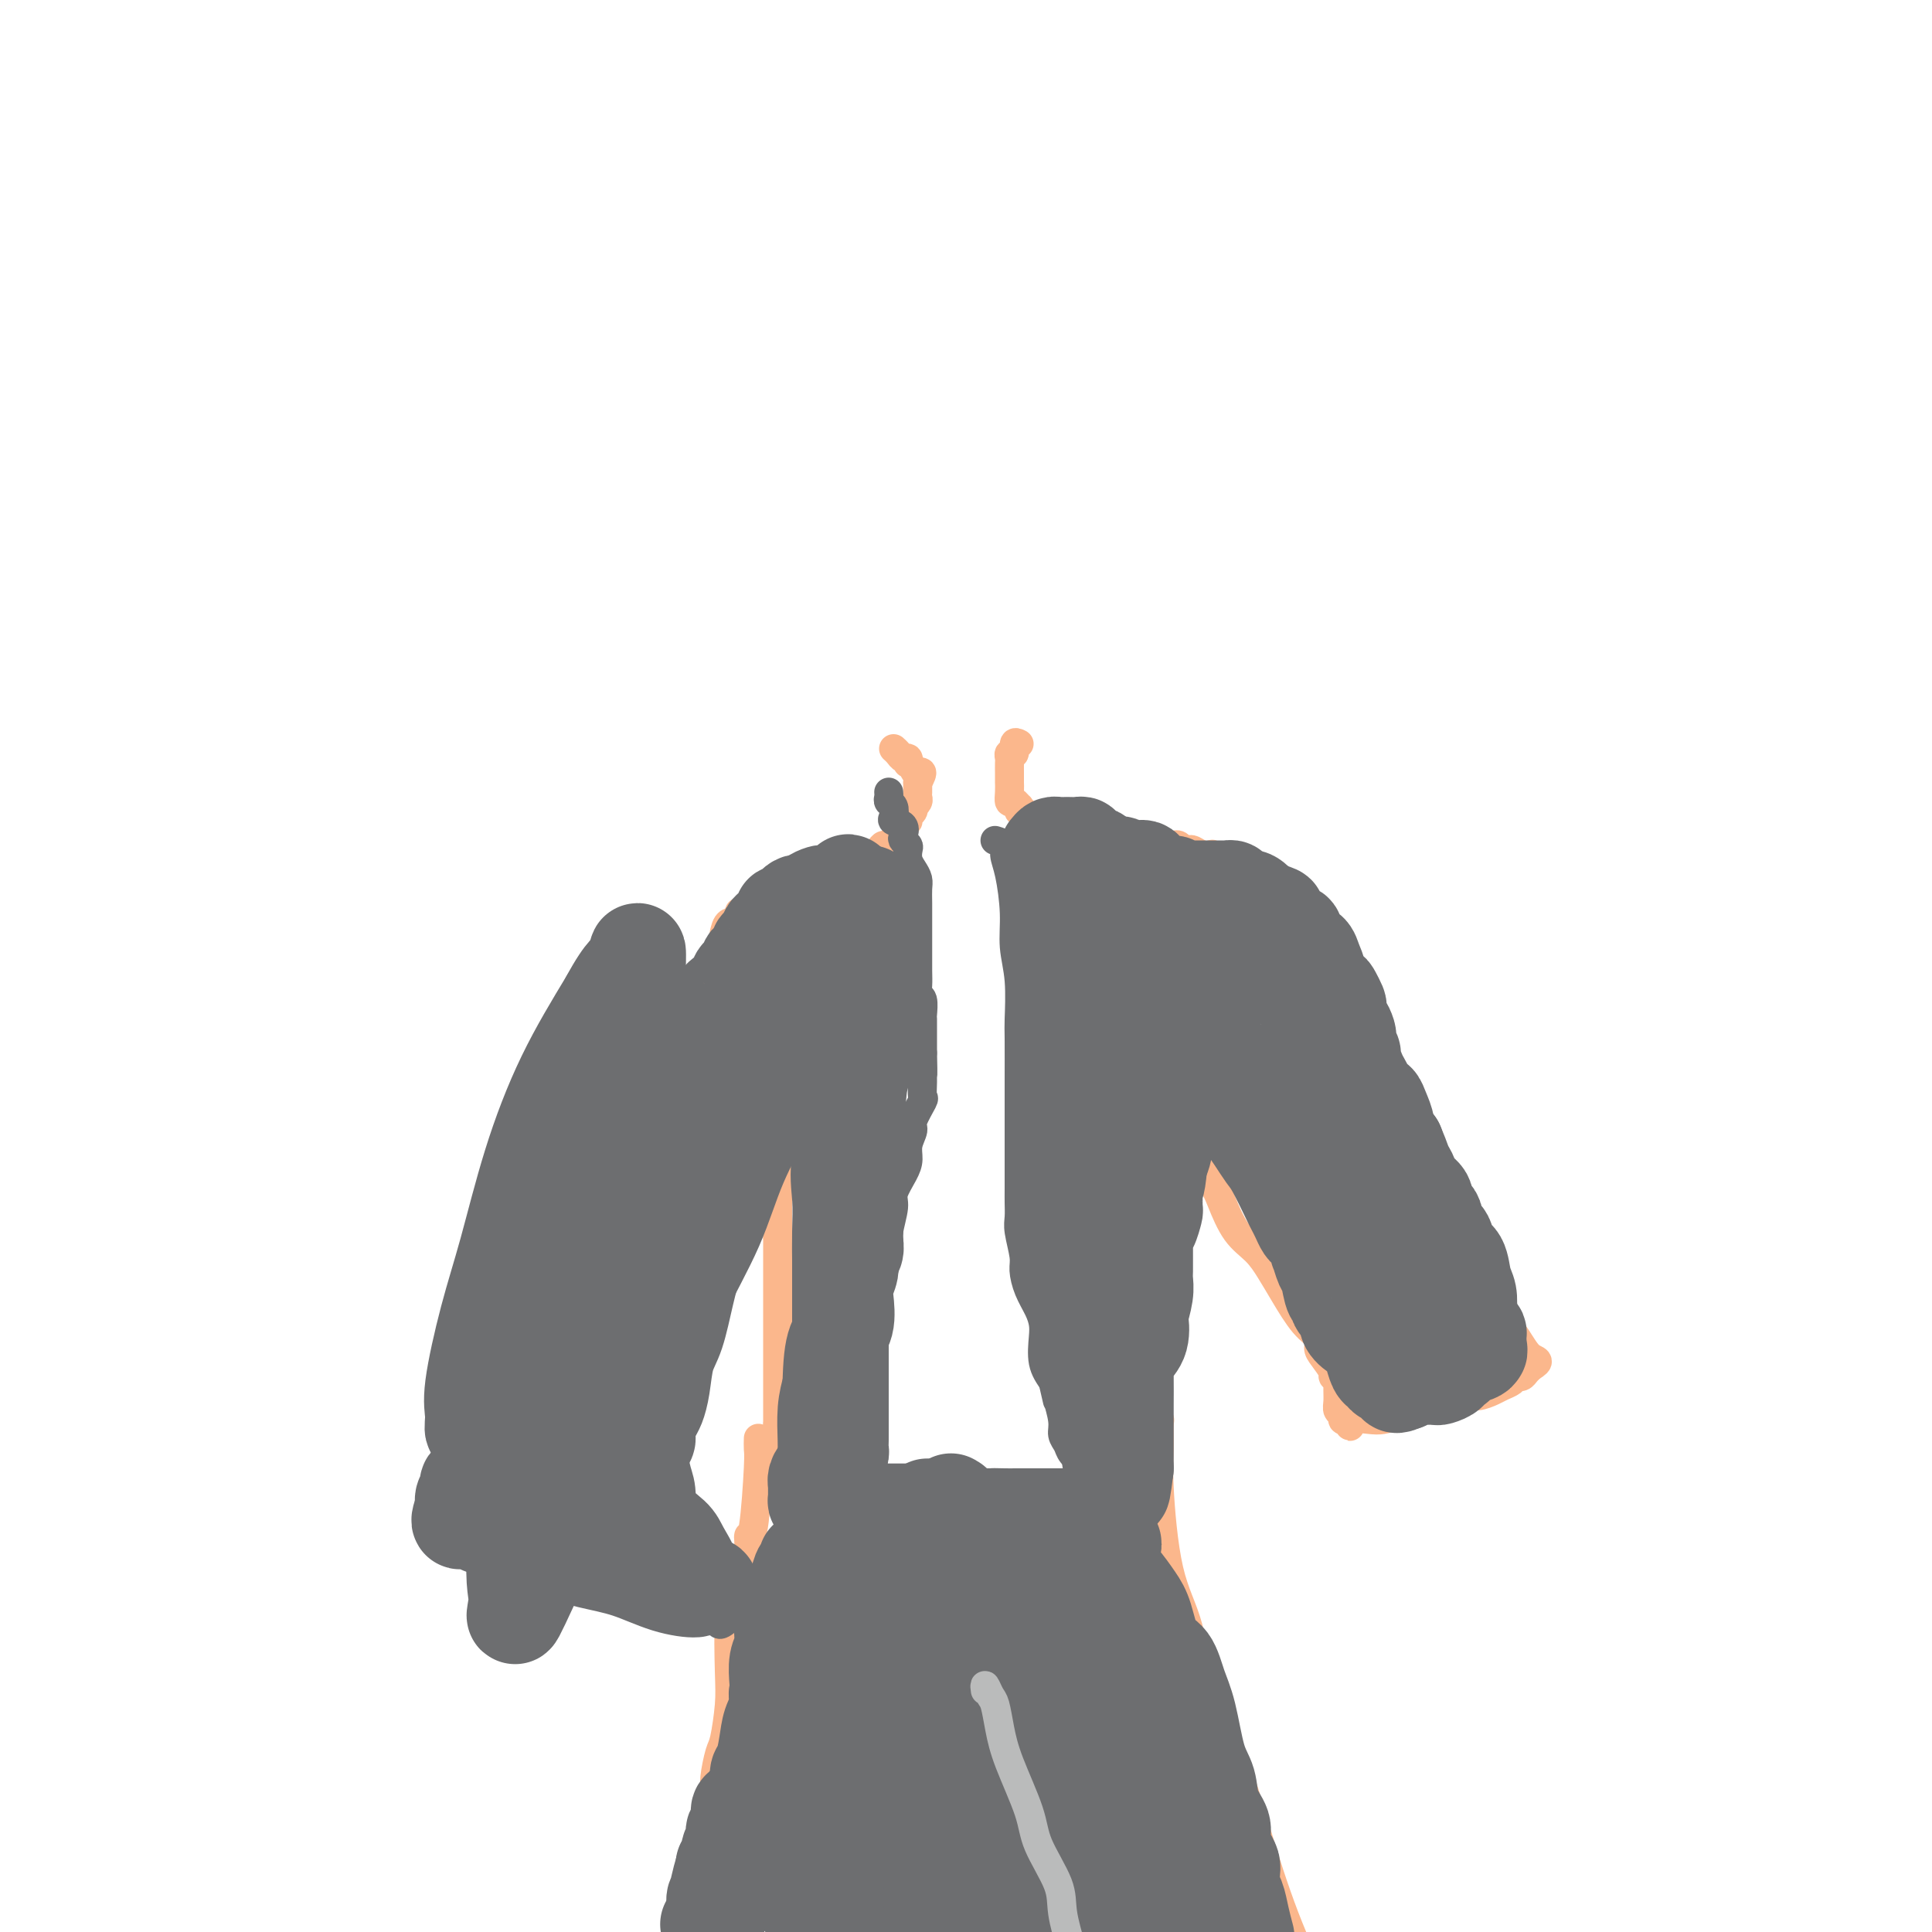 <svg viewBox='0 0 400 400' version='1.1' xmlns='http://www.w3.org/2000/svg' xmlns:xlink='http://www.w3.org/1999/xlink'><g fill='none' stroke='#FBB78C' stroke-width='6' stroke-linecap='round' stroke-linejoin='round'><path d='M153,194c-0.288,-0.005 -0.576,-0.011 -1,0c-0.424,0.011 -0.984,0.038 -1,0c-0.016,-0.038 0.512,-0.140 0,1c-0.512,1.140 -2.064,3.521 -3,5c-0.936,1.479 -1.256,2.056 -2,3c-0.744,0.944 -1.910,2.254 -3,4c-1.090,1.746 -2.102,3.926 -3,5c-0.898,1.074 -1.682,1.042 -3,3c-1.318,1.958 -3.169,5.906 -4,8c-0.831,2.094 -0.640,2.335 -1,3c-0.360,0.665 -1.270,1.756 -2,3c-0.730,1.244 -1.280,2.641 -2,4c-0.720,1.359 -1.610,2.680 -2,4c-0.390,1.320 -0.278,2.639 -1,4c-0.722,1.361 -2.276,2.766 -3,4c-0.724,1.234 -0.618,2.299 -1,4c-0.382,1.701 -1.250,4.039 -2,6c-0.750,1.961 -1.380,3.545 -2,5c-0.620,1.455 -1.228,2.782 -2,4c-0.772,1.218 -1.708,2.328 -2,3c-0.292,0.672 0.059,0.906 0,1c-0.059,0.094 -0.530,0.047 -1,0'/><path d='M112,268c-4.167,8.833 -2.083,4.417 0,0'/><path d='M151,196c-0.422,-0.344 -0.843,-0.689 -1,-1c-0.157,-0.311 -0.048,-0.589 0,-1c0.048,-0.411 0.036,-0.955 0,-1c-0.036,-0.045 -0.098,0.408 0,0c0.098,-0.408 0.354,-1.676 1,-2c0.646,-0.324 1.683,0.298 2,0c0.317,-0.298 -0.086,-1.515 0,-2c0.086,-0.485 0.662,-0.238 1,0c0.338,0.238 0.440,0.466 1,0c0.560,-0.466 1.579,-1.628 2,-2c0.421,-0.372 0.246,0.044 1,0c0.754,-0.044 2.439,-0.548 3,-1c0.561,-0.452 -0.003,-0.853 0,-1c0.003,-0.147 0.572,-0.042 1,0c0.428,0.042 0.714,0.021 1,0'/><path d='M163,185c2.398,-1.465 1.892,-1.128 2,-1c0.108,0.128 0.831,0.045 1,0c0.169,-0.045 -0.214,-0.053 0,0c0.214,0.053 1.026,0.168 2,0c0.974,-0.168 2.109,-0.619 3,-1c0.891,-0.381 1.538,-0.694 2,-1c0.462,-0.306 0.740,-0.607 1,-1c0.260,-0.393 0.504,-0.879 1,-1c0.496,-0.121 1.246,0.123 2,0c0.754,-0.123 1.512,-0.612 2,-1c0.488,-0.388 0.706,-0.674 1,-1c0.294,-0.326 0.663,-0.690 1,-1c0.337,-0.310 0.640,-0.566 1,-1c0.360,-0.434 0.775,-1.048 1,-1c0.225,0.048 0.260,0.756 1,0c0.740,-0.756 2.184,-2.977 3,-4c0.816,-1.023 1.002,-0.848 1,-1c-0.002,-0.152 -0.193,-0.632 0,-1c0.193,-0.368 0.770,-0.623 1,-1c0.230,-0.377 0.114,-0.874 0,-1c-0.114,-0.126 -0.227,0.121 0,0c0.227,-0.121 0.793,-0.611 1,-1c0.207,-0.389 0.056,-0.679 0,-1c-0.056,-0.321 -0.015,-0.674 0,-1c0.015,-0.326 0.004,-0.626 0,-1c-0.004,-0.374 -0.001,-0.821 0,-1c0.001,-0.179 0.001,-0.089 0,0'/><path d='M190,162c1.592,-2.885 0.571,-2.098 0,-2c-0.571,0.098 -0.692,-0.495 -1,-1c-0.308,-0.505 -0.803,-0.923 -1,-1c-0.197,-0.077 -0.095,0.186 0,0c0.095,-0.186 0.183,-0.821 0,-1c-0.183,-0.179 -0.637,0.096 -1,0c-0.363,-0.096 -0.636,-0.564 -1,-1c-0.364,-0.436 -0.818,-0.839 -1,-1c-0.182,-0.161 -0.091,-0.081 0,0'/><path d='M211,154c-0.453,-0.234 -0.906,-0.467 -1,0c-0.094,0.467 0.171,1.635 0,2c-0.171,0.365 -0.778,-0.071 -1,0c-0.222,0.071 -0.060,0.650 0,1c0.060,0.350 0.016,0.470 0,1c-0.016,0.530 -0.004,1.468 0,2c0.004,0.532 0.000,0.658 0,1c-0.000,0.342 0.003,0.900 0,1c-0.003,0.100 -0.011,-0.256 0,0c0.011,0.256 0.042,1.125 0,2c-0.042,0.875 -0.156,1.755 0,2c0.156,0.245 0.582,-0.145 1,0c0.418,0.145 0.828,0.827 1,1c0.172,0.173 0.105,-0.161 0,0c-0.105,0.161 -0.249,0.817 0,1c0.249,0.183 0.892,-0.105 1,0c0.108,0.105 -0.317,0.605 0,1c0.317,0.395 1.376,0.684 2,1c0.624,0.316 0.812,0.658 1,1'/><path d='M215,171c0.880,1.083 0.081,0.290 0,0c-0.081,-0.290 0.557,-0.078 1,0c0.443,0.078 0.691,0.020 1,0c0.309,-0.020 0.678,-0.003 1,0c0.322,0.003 0.599,-0.010 1,0c0.401,0.010 0.928,0.042 1,0c0.072,-0.042 -0.312,-0.157 0,0c0.312,0.157 1.319,0.585 2,1c0.681,0.415 1.037,0.815 2,1c0.963,0.185 2.534,0.155 4,0c1.466,-0.155 2.825,-0.434 4,0c1.175,0.434 2.164,1.580 3,2c0.836,0.420 1.519,0.112 2,0c0.481,-0.112 0.759,-0.030 1,0c0.241,0.030 0.446,0.007 1,0c0.554,-0.007 1.458,0.002 2,0c0.542,-0.002 0.723,-0.014 1,0c0.277,0.014 0.651,0.055 1,0c0.349,-0.055 0.673,-0.207 1,0c0.327,0.207 0.656,0.774 1,1c0.344,0.226 0.704,0.112 1,0c0.296,-0.112 0.530,-0.222 1,0c0.470,0.222 1.176,0.777 2,1c0.824,0.223 1.765,0.115 2,0c0.235,-0.115 -0.236,-0.237 0,0c0.236,0.237 1.179,0.833 2,1c0.821,0.167 1.520,-0.095 2,0c0.480,0.095 0.740,0.548 1,1'/><path d='M256,179c6.520,1.175 2.321,0.111 1,0c-1.321,-0.111 0.238,0.729 1,1c0.762,0.271 0.729,-0.026 1,0c0.271,0.026 0.847,0.377 1,1c0.153,0.623 -0.116,1.518 0,2c0.116,0.482 0.619,0.552 1,1c0.381,0.448 0.642,1.274 1,2c0.358,0.726 0.814,1.353 1,2c0.186,0.647 0.102,1.314 0,2c-0.102,0.686 -0.220,1.390 0,2c0.220,0.610 0.780,1.126 1,2c0.220,0.874 0.100,2.107 0,3c-0.100,0.893 -0.181,1.447 0,3c0.181,1.553 0.622,4.105 1,6c0.378,1.895 0.693,3.133 1,4c0.307,0.867 0.607,1.363 1,2c0.393,0.637 0.879,1.416 1,2c0.121,0.584 -0.121,0.973 0,2c0.121,1.027 0.607,2.694 1,3c0.393,0.306 0.694,-0.747 1,0c0.306,0.747 0.616,3.296 1,5c0.384,1.704 0.843,2.564 2,4c1.157,1.436 3.011,3.448 4,5c0.989,1.552 1.113,2.645 2,4c0.887,1.355 2.537,2.971 3,4c0.463,1.029 -0.260,1.469 0,2c0.260,0.531 1.503,1.152 2,2c0.497,0.848 0.249,1.924 0,3'/><path d='M284,248c2.007,4.133 0.524,2.467 1,2c0.476,-0.467 2.911,0.267 4,1c1.089,0.733 0.832,1.467 1,2c0.168,0.533 0.762,0.867 1,1c0.238,0.133 0.119,0.067 0,0'/><path d='M164,219c0.016,0.319 0.032,0.639 0,1c-0.032,0.361 -0.113,0.764 0,1c0.113,0.236 0.419,0.305 0,1c-0.419,0.695 -1.562,2.018 -2,3c-0.438,0.982 -0.170,1.625 0,2c0.170,0.375 0.242,0.482 0,1c-0.242,0.518 -0.797,1.448 -1,2c-0.203,0.552 -0.055,0.725 0,1c0.055,0.275 0.016,0.650 0,1c-0.016,0.350 -0.008,0.675 0,1'/><path d='M161,233c-0.464,2.288 -0.124,1.007 0,1c0.124,-0.007 0.033,1.259 0,2c-0.033,0.741 -0.009,0.956 0,1c0.009,0.044 0.002,-0.083 0,0c-0.002,0.083 -0.001,0.375 0,1c0.001,0.625 0.000,1.582 0,2c-0.000,0.418 -0.000,0.297 0,1c0.000,0.703 0.000,2.230 0,3c-0.000,0.770 -0.000,0.784 0,1c0.000,0.216 0.000,0.634 0,1c-0.000,0.366 -0.000,0.678 0,1c0.000,0.322 0.000,0.653 0,1c-0.000,0.347 -0.000,0.710 0,1c0.000,0.290 0.000,0.508 0,1c-0.000,0.492 -0.000,1.259 0,2c0.000,0.741 0.000,1.456 0,2c-0.000,0.544 -0.000,0.916 0,1c0.000,0.084 0.000,-0.119 0,0c-0.000,0.119 -0.000,0.559 0,1'/><path d='M161,256c0.000,3.956 0.000,2.348 0,2c0.000,-0.348 0.000,0.566 0,1c0.000,0.434 0.000,0.387 0,1c0.000,0.613 0.000,1.884 0,3c0.000,1.116 0.000,2.077 0,3c0.000,0.923 0.000,1.806 0,2c0.000,0.194 -0.000,-0.303 0,0c0.000,0.303 0.000,1.407 0,2c0.000,0.593 0.000,0.675 0,1c0.000,0.325 0.000,0.893 0,1c0.000,0.107 0.000,-0.246 0,0c0.000,0.246 0.000,1.092 0,2c0.000,0.908 0.000,1.879 0,2c0.000,0.121 -0.000,-0.608 0,0c0.000,0.608 -0.000,2.554 0,4c0.000,1.446 -0.000,2.393 0,3c0.000,0.607 -0.000,0.874 0,2c0.000,1.126 -0.000,3.110 0,4c0.000,0.890 -0.000,0.686 0,1c0.000,0.314 -0.000,1.146 0,2c0.000,0.854 -0.000,1.730 0,2c0.000,0.270 -0.000,-0.066 0,0c0.000,0.066 0.000,0.533 0,1'/><path d='M161,295c-0.000,6.136 -0.001,1.977 0,1c0.001,-0.977 0.004,1.230 0,2c-0.004,0.770 -0.015,0.105 0,0c0.015,-0.105 0.057,0.350 0,1c-0.057,0.650 -0.211,1.494 0,2c0.211,0.506 0.788,0.675 1,1c0.212,0.325 0.061,0.807 0,1c-0.061,0.193 -0.030,0.096 0,0'/><path d='M244,207c0.001,0.364 0.001,0.729 0,1c-0.001,0.271 -0.004,0.449 0,1c0.004,0.551 0.015,1.477 0,2c-0.015,0.523 -0.057,0.644 0,1c0.057,0.356 0.211,0.946 0,3c-0.211,2.054 -0.789,5.570 -1,8c-0.211,2.430 -0.057,3.773 0,6c0.057,2.227 0.015,5.338 0,7c-0.015,1.662 -0.003,1.876 0,3c0.003,1.124 -0.003,3.159 0,5c0.003,1.841 0.015,3.489 0,5c-0.015,1.511 -0.056,2.886 0,4c0.056,1.114 0.208,1.968 0,3c-0.208,1.032 -0.777,2.243 -1,4c-0.223,1.757 -0.100,4.060 0,6c0.100,1.940 0.177,3.518 0,6c-0.177,2.482 -0.608,5.869 -1,8c-0.392,2.131 -0.746,3.004 -1,4c-0.254,0.996 -0.408,2.113 -1,3c-0.592,0.887 -1.623,1.544 -2,2c-0.377,0.456 -0.101,0.710 0,1c0.101,0.290 0.027,0.617 0,1c-0.027,0.383 -0.008,0.824 0,1c0.008,0.176 0.004,0.088 0,0'/><path d='M121,255c-0.022,0.220 -0.043,0.439 0,1c0.043,0.561 0.151,1.463 0,2c-0.151,0.537 -0.563,0.707 -1,1c-0.437,0.293 -0.901,0.707 -1,1c-0.099,0.293 0.166,0.463 0,1c-0.166,0.537 -0.763,1.439 -1,2c-0.237,0.561 -0.115,0.780 0,1c0.115,0.220 0.223,0.439 0,1c-0.223,0.561 -0.776,1.463 -1,2c-0.224,0.537 -0.120,0.710 0,1c0.120,0.290 0.257,0.697 0,1c-0.257,0.303 -0.908,0.504 -1,1c-0.092,0.496 0.375,1.289 0,2c-0.375,0.711 -1.592,1.340 -2,2c-0.408,0.660 -0.007,1.350 0,2c0.007,0.650 -0.380,1.258 -1,2c-0.620,0.742 -1.471,1.617 -2,2c-0.529,0.383 -0.734,0.274 -1,1c-0.266,0.726 -0.593,2.288 -1,3c-0.407,0.712 -0.894,0.573 -1,1c-0.106,0.427 0.168,1.418 0,2c-0.168,0.582 -0.777,0.754 -1,1c-0.223,0.246 -0.060,0.566 0,1c0.060,0.434 0.017,0.981 0,1c-0.017,0.019 -0.009,-0.491 0,-1'/><path d='M107,289c-2.333,5.667 -1.167,2.833 0,0'/><path d='M161,239c-0.338,0.320 -0.675,0.640 -1,1c-0.325,0.360 -0.637,0.760 -1,1c-0.363,0.240 -0.777,0.320 -1,1c-0.223,0.680 -0.254,1.961 -1,3c-0.746,1.039 -2.206,1.835 -3,3c-0.794,1.165 -0.921,2.700 -2,4c-1.079,1.300 -3.108,2.364 -4,4c-0.892,1.636 -0.645,3.844 -1,5c-0.355,1.156 -1.311,1.258 -2,3c-0.689,1.742 -1.109,5.122 -2,7c-0.891,1.878 -2.252,2.252 -3,3c-0.748,0.748 -0.883,1.870 -1,3c-0.117,1.130 -0.216,2.268 -1,4c-0.784,1.732 -2.252,4.056 -3,6c-0.748,1.944 -0.775,3.507 -1,5c-0.225,1.493 -0.648,2.916 -1,4c-0.352,1.084 -0.633,1.829 -1,3c-0.367,1.171 -0.819,2.770 -1,4c-0.181,1.230 -0.090,2.093 0,3c0.090,0.907 0.178,1.860 0,3c-0.178,1.140 -0.622,2.469 -1,3c-0.378,0.531 -0.689,0.266 -1,0'/><path d='M129,312c-1.833,6.333 -0.917,3.167 0,0'/><path d='M240,219c-0.001,0.332 -0.002,0.664 0,1c0.002,0.336 0.007,0.674 0,1c-0.007,0.326 -0.027,0.638 0,1c0.027,0.362 0.100,0.774 0,2c-0.100,1.226 -0.374,3.268 0,4c0.374,0.732 1.396,0.156 2,1c0.604,0.844 0.790,3.110 1,4c0.210,0.890 0.444,0.405 1,1c0.556,0.595 1.433,2.271 2,3c0.567,0.729 0.825,0.512 1,1c0.175,0.488 0.266,1.680 1,3c0.734,1.320 2.111,2.768 3,4c0.889,1.232 1.290,2.249 2,4c0.710,1.751 1.729,4.237 3,6c1.271,1.763 2.793,2.804 4,4c1.207,1.196 2.099,2.547 3,4c0.901,1.453 1.812,3.007 3,5c1.188,1.993 2.652,4.425 4,6c1.348,1.575 2.581,2.291 3,3c0.419,0.709 0.025,1.409 0,2c-0.025,0.591 0.319,1.074 1,2c0.681,0.926 1.699,2.296 2,3c0.301,0.704 -0.117,0.742 0,1c0.117,0.258 0.767,0.737 1,1c0.233,0.263 0.048,0.309 0,1c-0.048,0.691 0.043,2.028 0,3c-0.043,0.972 -0.218,1.580 0,2c0.218,0.420 0.828,0.651 1,1c0.172,0.349 -0.094,0.814 0,1c0.094,0.186 0.547,0.093 1,0'/><path d='M279,294c0.906,2.617 0.172,0.659 1,0c0.828,-0.659 3.218,-0.018 5,0c1.782,0.018 2.958,-0.587 4,-1c1.042,-0.413 1.952,-0.633 3,-1c1.048,-0.367 2.235,-0.882 3,-1c0.765,-0.118 1.107,0.161 2,0c0.893,-0.161 2.335,-0.760 3,-1c0.665,-0.240 0.552,-0.120 1,0c0.448,0.120 1.457,0.239 2,0c0.543,-0.239 0.622,-0.837 1,-1c0.378,-0.163 1.057,0.110 2,0c0.943,-0.110 2.151,-0.603 3,-1c0.849,-0.397 1.341,-0.698 2,-1c0.659,-0.302 1.486,-0.606 2,-1c0.514,-0.394 0.715,-0.879 1,-1c0.285,-0.121 0.654,0.121 1,0c0.346,-0.121 0.670,-0.606 1,-1c0.330,-0.394 0.665,-0.697 1,-1'/><path d='M317,283c2.296,-1.366 1.035,-1.281 0,-2c-1.035,-0.719 -1.846,-2.241 -3,-4c-1.154,-1.759 -2.652,-3.753 -4,-6c-1.348,-2.247 -2.547,-4.746 -4,-8c-1.453,-3.254 -3.160,-7.264 -7,-13c-3.840,-5.736 -9.813,-13.197 -13,-18c-3.187,-4.803 -3.589,-6.947 -4,-8c-0.411,-1.053 -0.832,-1.015 -1,-1c-0.168,0.015 -0.084,0.008 0,0'/><path d='M108,290c-0.046,-0.322 -0.093,-0.644 0,0c0.093,0.644 0.324,2.252 0,3c-0.324,0.748 -1.205,0.634 -2,1c-0.795,0.366 -1.505,1.211 -2,2c-0.495,0.789 -0.773,1.521 -1,2c-0.227,0.479 -0.401,0.705 -1,1c-0.599,0.295 -1.622,0.660 -2,1c-0.378,0.340 -0.112,0.654 0,1c0.112,0.346 0.070,0.723 0,1c-0.070,0.277 -0.167,0.452 -1,1c-0.833,0.548 -2.403,1.467 -3,2c-0.597,0.533 -0.222,0.679 0,1c0.222,0.321 0.291,0.817 0,1c-0.291,0.183 -0.940,0.052 -1,0c-0.060,-0.052 0.470,-0.026 1,0'/><path d='M96,307c-1.316,2.741 1.396,1.093 4,1c2.604,-0.093 5.102,1.370 7,3c1.898,1.630 3.196,3.428 6,5c2.804,1.572 7.114,2.920 9,4c1.886,1.080 1.349,1.893 2,3c0.651,1.107 2.489,2.508 4,3c1.511,0.492 2.695,0.073 3,0c0.305,-0.073 -0.268,0.198 0,0c0.268,-0.198 1.377,-0.866 2,-1c0.623,-0.134 0.759,0.266 1,0c0.241,-0.266 0.587,-1.198 1,-2c0.413,-0.802 0.894,-1.473 1,-2c0.106,-0.527 -0.164,-0.911 0,-1c0.164,-0.089 0.761,0.117 1,0c0.239,-0.117 0.119,-0.559 0,-1'/><path d='M137,319c0.299,-1.101 -0.454,-0.854 -1,-1c-0.546,-0.146 -0.886,-0.686 -1,-1c-0.114,-0.314 -0.002,-0.403 0,-1c0.002,-0.597 -0.104,-1.700 0,-2c0.104,-0.300 0.420,0.205 0,-1c-0.420,-1.205 -1.577,-4.120 -2,-6c-0.423,-1.880 -0.113,-2.723 0,-4c0.113,-1.277 0.031,-2.987 0,-5c-0.031,-2.013 -0.009,-4.331 0,-6c0.009,-1.669 0.005,-2.691 0,-4c-0.005,-1.309 -0.012,-2.904 0,-4c0.012,-1.096 0.042,-1.691 0,-2c-0.042,-0.309 -0.155,-0.331 0,-1c0.155,-0.669 0.578,-1.983 1,-3c0.422,-1.017 0.844,-1.735 1,-2c0.156,-0.265 0.044,-0.076 0,0c-0.044,0.076 -0.022,0.038 0,0'/><path d='M157,298c0.006,-0.199 0.012,-0.398 0,0c-0.012,0.398 -0.041,1.394 0,2c0.041,0.606 0.152,0.822 0,4c-0.152,3.178 -0.565,9.320 -1,12c-0.435,2.680 -0.890,1.900 -1,2c-0.110,0.100 0.124,1.080 0,2c-0.124,0.920 -0.608,1.782 -1,3c-0.392,1.218 -0.693,2.794 -1,4c-0.307,1.206 -0.621,2.043 -1,3c-0.379,0.957 -0.822,2.035 -1,5c-0.178,2.965 -0.090,7.817 0,11c0.090,3.183 0.182,4.699 0,7c-0.182,2.301 -0.639,5.389 -1,7c-0.361,1.611 -0.625,1.744 -1,3c-0.375,1.256 -0.860,3.633 -1,5c-0.140,1.367 0.064,1.723 0,3c-0.064,1.277 -0.398,3.474 -1,5c-0.602,1.526 -1.474,2.381 -2,4c-0.526,1.619 -0.708,4.001 -1,6c-0.292,1.999 -0.694,3.615 -1,5c-0.306,1.385 -0.516,2.539 -1,4c-0.484,1.461 -1.242,3.231 -2,5'/><path d='M237,292c0.876,0.310 1.752,0.620 2,1c0.248,0.380 -0.131,0.832 0,1c0.131,0.168 0.771,0.054 1,0c0.229,-0.054 0.047,-0.048 0,1c-0.047,1.048 0.043,3.139 0,5c-0.043,1.861 -0.217,3.492 0,8c0.217,4.508 0.825,11.894 2,17c1.175,5.106 2.917,7.934 4,12c1.083,4.066 1.509,9.371 3,14c1.491,4.629 4.049,8.581 6,13c1.951,4.419 3.294,9.305 5,15c1.706,5.695 3.773,12.199 6,18c2.227,5.801 4.613,10.901 7,16'/><path d='M198,329c0.025,-0.087 0.051,-0.175 0,0c-0.051,0.175 -0.177,0.612 0,1c0.177,0.388 0.657,0.727 1,2c0.343,1.273 0.550,3.481 1,6c0.450,2.519 1.145,5.349 2,8c0.855,2.651 1.870,5.122 3,9c1.130,3.878 2.375,9.163 4,14c1.625,4.837 3.630,9.225 5,13c1.370,3.775 2.106,6.936 3,10c0.894,3.064 1.947,6.032 3,9'/></g>
<g fill='none' stroke='#6D6E70' stroke-width='6' stroke-linecap='round' stroke-linejoin='round'><path d='M163,305c0.810,0.030 1.620,0.061 2,0c0.380,-0.061 0.329,-0.212 1,0c0.671,0.212 2.062,0.789 3,1c0.938,0.211 1.421,0.057 2,0c0.579,-0.057 1.255,-0.015 2,0c0.745,0.015 1.561,0.004 2,0c0.439,-0.004 0.502,-0.001 1,0c0.498,0.001 1.432,0.000 2,0c0.568,-0.000 0.772,-0.000 1,0c0.228,0.000 0.481,0.000 1,0c0.519,-0.000 1.305,-0.000 2,0c0.695,0.000 1.299,0.000 2,0c0.701,-0.000 1.500,-0.001 2,0c0.500,0.001 0.702,0.004 1,0c0.298,-0.004 0.691,-0.015 1,0c0.309,0.015 0.534,0.057 1,0c0.466,-0.057 1.172,-0.211 2,0c0.828,0.211 1.778,0.789 2,1c0.222,0.211 -0.284,0.057 0,0c0.284,-0.057 1.358,-0.015 2,0c0.642,0.015 0.854,0.004 1,0c0.146,-0.004 0.227,-0.001 1,0c0.773,0.001 2.237,0.000 3,0c0.763,-0.000 0.823,-0.000 1,0c0.177,0.000 0.471,0.000 1,0c0.529,-0.000 1.294,-0.000 2,0c0.706,0.000 1.353,0.000 2,0'/><path d='M206,307c6.561,0.309 1.463,0.083 0,0c-1.463,-0.083 0.707,-0.022 2,0c1.293,0.022 1.708,0.006 2,0c0.292,-0.006 0.459,-0.002 1,0c0.541,0.002 1.454,0.000 2,0c0.546,-0.000 0.724,-0.000 1,0c0.276,0.000 0.652,0.000 1,0c0.348,-0.000 0.670,0.000 1,0c0.330,-0.000 0.668,-0.000 1,0c0.332,0.000 0.656,0.001 1,0c0.344,-0.001 0.706,-0.004 1,0c0.294,0.004 0.521,0.015 1,0c0.479,-0.015 1.211,-0.056 2,0c0.789,0.056 1.636,0.207 3,0c1.364,-0.207 3.247,-0.774 4,-1c0.753,-0.226 0.377,-0.113 0,0'/><path d='M229,306c0.219,0.000 0.437,0.000 1,0c0.563,0.000 1.470,0.000 2,0c0.530,0.000 0.681,0.000 1,0c0.319,-0.000 0.805,0.000 1,0c0.195,0.000 0.097,0.000 0,0'/></g>
<g fill='none' stroke='#6D6E70' stroke-width='20' stroke-linecap='round' stroke-linejoin='round'><path d='M171,307c-0.309,-0.922 -0.619,-1.844 -1,-2c-0.381,-0.156 -0.835,0.455 -1,1c-0.165,0.545 -0.041,1.026 0,1c0.041,-0.026 0.001,-0.558 0,0c-0.001,0.558 0.038,2.205 0,3c-0.038,0.795 -0.154,0.738 0,1c0.154,0.262 0.577,0.843 1,1c0.423,0.157 0.845,-0.111 1,0c0.155,0.111 0.042,0.601 0,1c-0.042,0.399 -0.011,0.706 0,1c0.011,0.294 0.004,0.576 0,1c-0.004,0.424 -0.005,0.992 0,1c0.005,0.008 0.015,-0.542 0,0c-0.015,0.542 -0.056,2.178 0,3c0.056,0.822 0.208,0.830 0,1c-0.208,0.170 -0.778,0.501 -1,1c-0.222,0.499 -0.098,1.167 0,2c0.098,0.833 0.171,1.832 0,2c-0.171,0.168 -0.584,-0.493 -1,0c-0.416,0.493 -0.833,2.141 -1,3c-0.167,0.859 -0.083,0.930 0,1'/><path d='M168,329c-0.399,3.580 0.103,1.531 0,1c-0.103,-0.531 -0.811,0.457 -1,1c-0.189,0.543 0.142,0.639 0,1c-0.142,0.361 -0.755,0.985 -1,2c-0.245,1.015 -0.121,2.420 0,3c0.121,0.580 0.239,0.334 0,1c-0.239,0.666 -0.833,2.243 -1,3c-0.167,0.757 0.095,0.692 0,1c-0.095,0.308 -0.545,0.987 -1,2c-0.455,1.013 -0.913,2.361 -1,3c-0.087,0.639 0.198,0.570 0,1c-0.198,0.430 -0.879,1.358 -1,2c-0.121,0.642 0.317,0.997 0,2c-0.317,1.003 -1.391,2.653 -2,4c-0.609,1.347 -0.754,2.390 -1,4c-0.246,1.610 -0.594,3.787 -1,5c-0.406,1.213 -0.869,1.460 -1,2c-0.131,0.540 0.071,1.371 0,2c-0.071,0.629 -0.415,1.057 -1,2c-0.585,0.943 -1.409,2.402 -2,3c-0.591,0.598 -0.947,0.334 -1,1c-0.053,0.666 0.197,2.262 0,3c-0.197,0.738 -0.841,0.618 -1,1c-0.159,0.382 0.167,1.265 0,2c-0.167,0.735 -0.828,1.321 -1,2c-0.172,0.679 0.146,1.452 0,2c-0.146,0.548 -0.756,0.871 -1,1c-0.244,0.129 -0.122,0.065 0,0'/><path d='M150,386c-2.740,9.406 -0.591,4.422 0,3c0.591,-1.422 -0.377,0.718 -1,2c-0.623,1.282 -0.903,1.705 -1,2c-0.097,0.295 -0.012,0.463 0,1c0.012,0.537 -0.048,1.443 0,2c0.048,0.557 0.205,0.765 0,1c-0.205,0.235 -0.773,0.496 -1,1c-0.227,0.504 -0.114,1.252 0,2'/><path d='M147,398c-0.283,0.357 -0.567,0.714 0,0c0.567,-0.714 1.984,-2.499 4,-5c2.016,-2.501 4.629,-5.718 6,-8c1.371,-2.282 1.499,-3.629 2,-5c0.501,-1.371 1.373,-2.765 2,-4c0.627,-1.235 1.008,-2.311 1,-3c-0.008,-0.689 -0.405,-0.990 0,-2c0.405,-1.010 1.611,-2.729 2,-4c0.389,-1.271 -0.039,-2.095 0,-3c0.039,-0.905 0.545,-1.893 1,-3c0.455,-1.107 0.858,-2.335 1,-3c0.142,-0.665 0.024,-0.769 0,-1c-0.024,-0.231 0.046,-0.590 0,-1c-0.046,-0.410 -0.209,-0.869 0,-1c0.209,-0.131 0.788,0.068 1,0c0.212,-0.068 0.057,-0.403 0,-1c-0.057,-0.597 -0.015,-1.456 0,-2c0.015,-0.544 0.004,-0.774 0,-1c-0.004,-0.226 -0.001,-0.450 0,-1c0.001,-0.550 0.000,-1.428 0,-2c-0.000,-0.572 -0.000,-0.838 0,-1c0.000,-0.162 0.000,-0.219 0,-1c-0.000,-0.781 -0.000,-2.287 0,-3c0.000,-0.713 0.000,-0.632 0,-1c-0.000,-0.368 -0.000,-1.184 0,-2c0.000,-0.816 0.000,-1.631 0,-2c-0.000,-0.369 -0.000,-0.292 0,-1c0.000,-0.708 0.000,-2.202 0,-3c-0.000,-0.798 -0.000,-0.899 0,-1'/><path d='M167,333c0.464,-5.383 0.124,-1.840 0,-1c-0.124,0.840 -0.033,-1.023 0,-2c0.033,-0.977 0.009,-1.069 0,-1c-0.009,0.069 -0.002,0.297 0,0c0.002,-0.297 0.000,-1.121 0,-2c-0.000,-0.879 0.001,-1.814 0,-2c-0.001,-0.186 -0.003,0.379 0,0c0.003,-0.379 0.012,-1.700 0,-2c-0.012,-0.300 -0.045,0.422 0,1c0.045,0.578 0.167,1.011 0,1c-0.167,-0.011 -0.622,-0.467 -1,0c-0.378,0.467 -0.679,1.856 -1,3c-0.321,1.144 -0.663,2.041 -1,3c-0.337,0.959 -0.668,1.979 -1,3'/><path d='M163,334c-0.861,2.459 -1.015,3.106 -1,4c0.015,0.894 0.199,2.034 0,3c-0.199,0.966 -0.781,1.758 -1,3c-0.219,1.242 -0.076,2.932 0,4c0.076,1.068 0.084,1.512 0,2c-0.084,0.488 -0.261,1.018 0,1c0.261,-0.018 0.960,-0.585 1,-1c0.040,-0.415 -0.580,-0.676 0,-1c0.580,-0.324 2.359,-0.709 3,-2c0.641,-1.291 0.142,-3.487 1,-5c0.858,-1.513 3.071,-2.342 4,-3c0.929,-0.658 0.574,-1.146 1,-2c0.426,-0.854 1.635,-2.075 2,-3c0.365,-0.925 -0.112,-1.552 0,-2c0.112,-0.448 0.814,-0.715 1,-1c0.186,-0.285 -0.144,-0.587 0,-1c0.144,-0.413 0.760,-0.936 1,-1c0.240,-0.064 0.103,0.330 0,0c-0.103,-0.330 -0.171,-1.384 0,-2c0.171,-0.616 0.582,-0.794 1,-1c0.418,-0.206 0.843,-0.440 1,-1c0.157,-0.560 0.045,-1.446 0,-2c-0.045,-0.554 -0.022,-0.777 0,-1'/><path d='M177,322c2.699,-4.948 1.445,-2.817 1,-2c-0.445,0.817 -0.082,0.321 0,0c0.082,-0.321 -0.119,-0.468 0,-1c0.119,-0.532 0.557,-1.449 1,-2c0.443,-0.551 0.892,-0.736 1,-1c0.108,-0.264 -0.125,-0.607 0,-1c0.125,-0.393 0.606,-0.837 1,-1c0.394,-0.163 0.699,-0.044 1,0c0.301,0.044 0.596,0.012 1,0c0.404,-0.012 0.916,-0.003 1,0c0.084,0.003 -0.262,0.001 0,0c0.262,-0.001 1.130,0.000 2,0c0.870,-0.000 1.743,-0.001 2,0c0.257,0.001 -0.101,0.004 0,0c0.101,-0.004 0.661,-0.016 1,0c0.339,0.016 0.455,0.060 1,0c0.545,-0.060 1.517,-0.222 2,0c0.483,0.222 0.476,0.829 1,1c0.524,0.171 1.578,-0.094 2,0c0.422,0.094 0.211,0.547 0,1'/><path d='M195,316c2.412,0.309 1.941,0.083 2,0c0.059,-0.083 0.649,-0.022 1,0c0.351,0.022 0.464,0.007 1,0c0.536,-0.007 1.496,-0.004 2,0c0.504,0.004 0.551,0.009 1,0c0.449,-0.009 1.300,-0.030 2,0c0.700,0.030 1.248,0.113 2,0c0.752,-0.113 1.708,-0.423 3,0c1.292,0.423 2.920,1.577 4,2c1.080,0.423 1.612,0.113 2,0c0.388,-0.113 0.633,-0.030 1,0c0.367,0.030 0.858,0.007 2,0c1.142,-0.007 2.936,0.001 4,0c1.064,-0.001 1.399,-0.011 2,0c0.601,0.011 1.470,0.041 2,0c0.530,-0.041 0.723,-0.155 1,0c0.277,0.155 0.639,0.577 1,1'/><path d='M228,319c5.045,0.644 1.158,0.753 0,1c-1.158,0.247 0.413,0.631 1,1c0.587,0.369 0.191,0.724 0,1c-0.191,0.276 -0.178,0.472 0,1c0.178,0.528 0.522,1.388 1,2c0.478,0.612 1.090,0.977 2,2c0.910,1.023 2.116,2.706 3,4c0.884,1.294 1.444,2.200 2,4c0.556,1.800 1.107,4.494 2,6c0.893,1.506 2.127,1.822 3,3c0.873,1.178 1.384,3.217 2,5c0.616,1.783 1.336,3.310 2,6c0.664,2.690 1.273,6.544 2,9c0.727,2.456 1.571,3.515 2,5c0.429,1.485 0.444,3.395 1,5c0.556,1.605 1.652,2.904 2,4c0.348,1.096 -0.051,1.988 0,3c0.051,1.012 0.553,2.142 1,3c0.447,0.858 0.841,1.443 1,2c0.159,0.557 0.084,1.086 0,2c-0.084,0.914 -0.177,2.214 0,3c0.177,0.786 0.625,1.058 1,2c0.375,0.942 0.679,2.555 1,4c0.321,1.445 0.661,2.723 1,4'/><path d='M256,399c0.249,0.478 0.498,0.956 0,0c-0.498,-0.956 -1.741,-3.345 -3,-6c-1.259,-2.655 -2.532,-5.576 -4,-8c-1.468,-2.424 -3.131,-4.352 -5,-8c-1.869,-3.648 -3.946,-9.017 -5,-11c-1.054,-1.983 -1.087,-0.579 -2,-2c-0.913,-1.421 -2.705,-5.668 -4,-8c-1.295,-2.332 -2.091,-2.749 -3,-4c-0.909,-1.251 -1.931,-3.337 -3,-5c-1.069,-1.663 -2.184,-2.902 -3,-4c-0.816,-1.098 -1.333,-2.053 -2,-3c-0.667,-0.947 -1.485,-1.885 -2,-3c-0.515,-1.115 -0.726,-2.408 -1,-3c-0.274,-0.592 -0.609,-0.483 -1,0c-0.391,0.483 -0.836,1.342 -1,2c-0.164,0.658 -0.046,1.117 0,2c0.046,0.883 0.020,2.189 0,4c-0.020,1.811 -0.033,4.126 0,9c0.033,4.874 0.112,12.306 0,18c-0.112,5.694 -0.415,9.648 0,13c0.415,3.352 1.547,6.100 2,9c0.453,2.900 0.226,5.950 0,9'/><path d='M218,394c0.534,1.472 1.067,2.944 0,0c-1.067,-2.944 -3.735,-10.303 -5,-17c-1.265,-6.697 -1.126,-12.733 -2,-18c-0.874,-5.267 -2.760,-9.765 -5,-17c-2.240,-7.235 -4.835,-17.207 -6,-22c-1.165,-4.793 -0.899,-4.406 -1,-5c-0.101,-0.594 -0.570,-2.170 -1,-3c-0.430,-0.830 -0.823,-0.916 -1,-1c-0.177,-0.084 -0.139,-0.168 0,0c0.139,0.168 0.378,0.588 0,1c-0.378,0.412 -1.373,0.815 -3,3c-1.627,2.185 -3.884,6.150 -5,9c-1.116,2.850 -1.089,4.585 -2,7c-0.911,2.415 -2.758,5.512 -4,11c-1.242,5.488 -1.878,13.369 -3,18c-1.122,4.631 -2.732,6.013 -4,9c-1.268,2.987 -2.196,7.579 -3,11c-0.804,3.421 -1.483,5.669 -2,8c-0.517,2.331 -0.870,4.743 -1,6c-0.130,1.257 -0.037,1.359 0,1c0.037,-0.359 0.019,-1.180 0,-2'/><path d='M170,393c-3.167,10.384 -1.586,1.844 0,-4c1.586,-5.844 3.176,-8.991 4,-13c0.824,-4.009 0.882,-8.880 2,-14c1.118,-5.120 3.294,-10.487 5,-15c1.706,-4.513 2.940,-8.170 4,-12c1.060,-3.830 1.944,-7.833 3,-11c1.056,-3.167 2.283,-5.499 3,-7c0.717,-1.501 0.923,-2.173 1,-3c0.077,-0.827 0.025,-1.811 0,-2c-0.025,-0.189 -0.024,0.416 0,1c0.024,0.584 0.072,1.148 0,3c-0.072,1.852 -0.263,4.992 -1,9c-0.737,4.008 -2.018,8.885 -3,13c-0.982,4.115 -1.664,7.467 -3,14c-1.336,6.533 -3.327,16.246 -4,21c-0.673,4.754 -0.027,4.549 -1,8c-0.973,3.451 -3.564,10.557 -5,15c-1.436,4.443 -1.718,6.221 -2,8'/><path d='M181,389c-0.405,0.849 -0.810,1.698 0,0c0.810,-1.698 2.836,-5.943 7,-12c4.164,-6.057 10.467,-13.927 14,-19c3.533,-5.073 4.296,-7.348 6,-10c1.704,-2.652 4.350,-5.682 6,-8c1.650,-2.318 2.304,-3.926 3,-5c0.696,-1.074 1.436,-1.614 2,-2c0.564,-0.386 0.954,-0.619 1,0c0.046,0.619 -0.251,2.088 -1,4c-0.749,1.912 -1.950,4.266 -5,10c-3.050,5.734 -7.950,14.849 -10,20c-2.050,5.151 -1.250,6.337 -2,9c-0.750,2.663 -3.048,6.802 -5,10c-1.952,3.198 -3.556,5.455 -4,7c-0.444,1.545 0.271,2.376 0,3c-0.271,0.624 -1.530,1.039 -2,1c-0.470,-0.039 -0.153,-0.532 0,-1c0.153,-0.468 0.142,-0.910 0,-3c-0.142,-2.090 -0.413,-5.826 0,-10c0.413,-4.174 1.511,-8.784 2,-13c0.489,-4.216 0.368,-8.037 1,-12c0.632,-3.963 2.016,-8.067 3,-12c0.984,-3.933 1.567,-7.695 2,-10c0.433,-2.305 0.717,-3.152 1,-4'/><path d='M200,332c1.616,-8.496 1.155,-4.235 1,-3c-0.155,1.235 -0.005,-0.556 0,-1c0.005,-0.444 -0.135,0.457 0,1c0.135,0.543 0.544,0.726 0,3c-0.544,2.274 -2.041,6.638 -3,11c-0.959,4.362 -1.382,8.723 -2,13c-0.618,4.277 -1.433,8.469 -2,13c-0.567,4.531 -0.886,9.400 -1,13c-0.114,3.600 -0.025,5.930 0,8c0.025,2.070 -0.016,3.879 0,5c0.016,1.121 0.089,1.553 0,2c-0.089,0.447 -0.339,0.907 0,1c0.339,0.093 1.266,-0.181 2,0c0.734,0.181 1.275,0.818 2,1c0.725,0.182 1.636,-0.091 3,0c1.364,0.091 3.182,0.545 5,1'/><path d='M242,399c0.019,0.189 0.037,0.378 0,0c-0.037,-0.378 -0.130,-1.322 -1,-2c-0.870,-0.678 -2.517,-1.091 -4,-2c-1.483,-0.909 -2.803,-2.314 -5,-4c-2.197,-1.686 -5.272,-3.651 -7,-5c-1.728,-1.349 -2.109,-2.080 -3,-3c-0.891,-0.920 -2.291,-2.028 -3,-3c-0.709,-0.972 -0.726,-1.808 -1,-2c-0.274,-0.192 -0.805,0.258 -1,0c-0.195,-0.258 -0.053,-1.225 0,-2c0.053,-0.775 0.018,-1.356 0,-2c-0.018,-0.644 -0.018,-1.349 0,-2c0.018,-0.651 0.055,-1.249 0,-2c-0.055,-0.751 -0.203,-1.657 0,-2c0.203,-0.343 0.758,-0.124 1,0c0.242,0.124 0.170,0.154 0,1c-0.170,0.846 -0.438,2.507 0,4c0.438,1.493 1.584,2.819 2,4c0.416,1.181 0.104,2.217 0,3c-0.104,0.783 -0.001,1.313 0,2c0.001,0.687 -0.102,1.532 0,2c0.102,0.468 0.409,0.558 1,1c0.591,0.442 1.467,1.234 2,2c0.533,0.766 0.724,1.504 1,2c0.276,0.496 0.638,0.748 1,1'/><path d='M225,390c1.420,3.329 0.969,1.651 1,1c0.031,-0.651 0.543,-0.274 1,0c0.457,0.274 0.858,0.444 1,0c0.142,-0.444 0.025,-1.502 0,-2c-0.025,-0.498 0.043,-0.438 1,-3c0.957,-2.562 2.804,-7.748 4,-10c1.196,-2.252 1.743,-1.570 2,-4c0.257,-2.430 0.226,-7.973 0,-11c-0.226,-3.027 -0.647,-3.538 -1,-4c-0.353,-0.462 -0.637,-0.876 -1,-1c-0.363,-0.124 -0.806,0.042 -1,0c-0.194,-0.042 -0.140,-0.290 -1,0c-0.860,0.290 -2.632,1.119 -3,2c-0.368,0.881 0.670,1.814 0,4c-0.670,2.186 -3.049,5.625 -4,7c-0.951,1.375 -0.476,0.688 0,0'/></g>
<g fill='none' stroke='#BABBBB' stroke-width='6' stroke-linecap='round' stroke-linejoin='round'><path d='M204,350c-0.089,-0.619 -0.178,-1.238 0,-1c0.178,0.238 0.622,1.332 1,2c0.378,0.668 0.690,0.909 1,2c0.310,1.091 0.619,3.032 1,5c0.381,1.968 0.833,3.962 2,7c1.167,3.038 3.050,7.121 4,10c0.950,2.879 0.966,4.555 2,7c1.034,2.445 3.086,5.658 4,8c0.914,2.342 0.690,3.812 1,6c0.310,2.188 1.155,5.094 2,8'/></g>
<g fill='none' stroke='#6D6E70' stroke-width='6' stroke-linecap='round' stroke-linejoin='round'><path d='M184,164c0.029,0.325 0.058,0.651 0,1c-0.058,0.349 -0.204,0.722 0,1c0.204,0.278 0.759,0.459 1,1c0.241,0.541 0.169,1.440 0,2c-0.169,0.560 -0.434,0.780 0,1c0.434,0.220 1.566,0.439 2,1c0.434,0.561 0.168,1.463 0,2c-0.168,0.537 -0.238,0.710 0,1c0.238,0.290 0.786,0.697 1,1c0.214,0.303 0.096,0.504 0,1c-0.096,0.496 -0.169,1.289 0,2c0.169,0.711 0.581,1.339 1,2c0.419,0.661 0.844,1.355 1,2c0.156,0.645 0.042,1.240 0,2c-0.042,0.760 -0.011,1.683 0,3c0.011,1.317 0.003,3.027 0,4c-0.003,0.973 -0.001,1.209 0,2c0.001,0.791 -0.001,2.139 0,3c0.001,0.861 0.004,1.237 0,2c-0.004,0.763 -0.015,1.914 0,3c0.015,1.086 0.057,2.107 0,3c-0.057,0.893 -0.211,1.657 0,2c0.211,0.343 0.789,0.265 1,1c0.211,0.735 0.057,2.283 0,3c-0.057,0.717 -0.015,0.605 0,1c0.015,0.395 0.004,1.299 0,2c-0.004,0.701 -0.001,1.200 0,2c0.001,0.800 0.001,1.900 0,3'/><path d='M191,218c0.152,6.093 0.033,4.326 0,4c-0.033,-0.326 0.020,0.790 0,2c-0.020,1.210 -0.114,2.515 0,3c0.114,0.485 0.438,0.149 0,1c-0.438,0.851 -1.636,2.887 -2,4c-0.364,1.113 0.105,1.303 0,2c-0.105,0.697 -0.783,1.903 -1,3c-0.217,1.097 0.029,2.086 0,3c-0.029,0.914 -0.332,1.752 -1,3c-0.668,1.248 -1.700,2.905 -2,4c-0.300,1.095 0.132,1.628 0,3c-0.132,1.372 -0.827,3.583 -1,5c-0.173,1.417 0.178,2.040 0,3c-0.178,0.960 -0.884,2.256 -1,3c-0.116,0.744 0.357,0.934 0,2c-0.357,1.066 -1.546,3.006 -2,4c-0.454,0.994 -0.174,1.042 0,2c0.174,0.958 0.242,2.827 0,4c-0.242,1.173 -0.795,1.651 -1,2c-0.205,0.349 -0.063,0.570 0,1c0.063,0.430 0.045,1.070 0,2c-0.045,0.930 -0.117,2.151 0,3c0.117,0.849 0.424,1.325 0,2c-0.424,0.675 -1.581,1.548 -2,2c-0.419,0.452 -0.102,0.484 0,1c0.102,0.516 -0.011,1.517 0,2c0.011,0.483 0.147,0.447 0,1c-0.147,0.553 -0.575,1.695 -1,2c-0.425,0.305 -0.845,-0.225 -1,0c-0.155,0.225 -0.044,1.207 0,2c0.044,0.793 0.022,1.396 0,2'/><path d='M176,295c-2.561,12.558 -1.464,5.452 -1,3c0.464,-2.452 0.296,-0.251 0,1c-0.296,1.251 -0.720,1.553 -1,2c-0.280,0.447 -0.418,1.040 -1,2c-0.582,0.960 -1.610,2.288 -2,3c-0.390,0.712 -0.144,0.807 0,1c0.144,0.193 0.184,0.485 0,1c-0.184,0.515 -0.593,1.255 -1,2c-0.407,0.745 -0.812,1.496 -1,2c-0.188,0.504 -0.160,0.760 0,1c0.160,0.240 0.451,0.464 0,1c-0.451,0.536 -1.643,1.386 -2,2c-0.357,0.614 0.121,0.993 0,1c-0.121,0.007 -0.841,-0.358 -1,0c-0.159,0.358 0.242,1.440 0,2c-0.242,0.560 -1.126,0.597 -2,1c-0.874,0.403 -1.739,1.172 -2,2c-0.261,0.828 0.080,1.713 0,2c-0.080,0.287 -0.581,-0.026 -1,0c-0.419,0.026 -0.755,0.391 -1,1c-0.245,0.609 -0.398,1.462 -1,2c-0.602,0.538 -1.651,0.761 -2,1c-0.349,0.239 0.004,0.494 0,1c-0.004,0.506 -0.366,1.263 -1,2c-0.634,0.737 -1.541,1.455 -2,2c-0.459,0.545 -0.470,0.916 -1,1c-0.530,0.084 -1.580,-0.119 -2,0c-0.420,0.119 -0.210,0.559 0,1'/><path d='M151,335c-2.769,2.522 -2.192,0.826 -2,0c0.192,-0.826 -0.001,-0.781 0,-1c0.001,-0.219 0.196,-0.700 0,-1c-0.196,-0.300 -0.785,-0.417 -1,-1c-0.215,-0.583 -0.058,-1.630 0,-2c0.058,-0.370 0.016,-0.061 0,-1c-0.016,-0.939 -0.004,-3.125 0,-4c0.004,-0.875 0.002,-0.437 0,0'/><path d='M206,174c0.867,0.265 1.734,0.530 2,1c0.266,0.470 -0.069,1.146 0,2c0.069,0.854 0.540,1.885 1,4c0.460,2.115 0.908,5.312 1,8c0.092,2.688 -0.171,4.867 0,7c0.171,2.133 0.778,4.222 1,7c0.222,2.778 0.059,6.247 0,8c-0.059,1.753 -0.016,1.790 0,4c0.016,2.210 0.004,6.591 0,9c-0.004,2.409 -0.001,2.845 0,4c0.001,1.155 0.000,3.030 0,4c-0.000,0.970 -0.000,1.035 0,2c0.000,0.965 0.000,2.828 0,4c-0.000,1.172 -0.001,1.652 0,3c0.001,1.348 0.004,3.565 0,5c-0.004,1.435 -0.016,2.088 0,3c0.016,0.912 0.059,2.084 0,3c-0.059,0.916 -0.219,1.575 0,3c0.219,1.425 0.819,3.617 1,5c0.181,1.383 -0.056,1.957 0,3c0.056,1.043 0.406,2.554 1,4c0.594,1.446 1.433,2.827 2,4c0.567,1.173 0.863,2.139 1,3c0.137,0.861 0.114,1.616 0,3c-0.114,1.384 -0.318,3.395 0,5c0.318,1.605 1.159,2.802 2,4'/><path d='M218,286c1.245,5.501 0.857,3.753 1,4c0.143,0.247 0.816,2.490 1,4c0.184,1.510 -0.122,2.288 0,3c0.122,0.712 0.673,1.357 1,2c0.327,0.643 0.430,1.285 1,2c0.570,0.715 1.605,1.502 2,2c0.395,0.498 0.148,0.706 0,1c-0.148,0.294 -0.198,0.674 0,1c0.198,0.326 0.646,0.597 1,1c0.354,0.403 0.616,0.939 1,1c0.384,0.061 0.890,-0.352 1,0c0.110,0.352 -0.178,1.470 0,2c0.178,0.530 0.821,0.472 1,1c0.179,0.528 -0.106,1.642 0,2c0.106,0.358 0.602,-0.041 1,0c0.398,0.041 0.699,0.520 1,1'/><path d='M230,313c1.442,2.673 0.046,1.356 0,1c-0.046,-0.356 1.257,0.250 2,1c0.743,0.750 0.927,1.643 1,2c0.073,0.357 0.037,0.179 0,0'/></g>
<g fill='none' stroke='#6D6E70' stroke-width='20' stroke-linecap='round' stroke-linejoin='round'><path d='M217,176c0.335,-0.423 0.671,-0.845 1,-1c0.329,-0.155 0.653,-0.042 1,0c0.347,0.042 0.719,0.014 1,0c0.281,-0.014 0.471,-0.014 1,0c0.529,0.014 1.399,0.042 2,0c0.601,-0.042 0.935,-0.156 1,0c0.065,0.156 -0.137,0.580 0,1c0.137,0.420 0.614,0.834 1,1c0.386,0.166 0.681,0.083 1,0c0.319,-0.083 0.663,-0.167 1,0c0.337,0.167 0.669,0.583 1,1'/><path d='M228,178c1.610,0.245 0.136,-0.144 0,0c-0.136,0.144 1.068,0.821 2,1c0.932,0.179 1.593,-0.140 2,0c0.407,0.140 0.559,0.740 1,1c0.441,0.260 1.172,0.179 2,0c0.828,-0.179 1.752,-0.455 2,0c0.248,0.455 -0.179,1.642 0,2c0.179,0.358 0.966,-0.114 2,0c1.034,0.114 2.317,0.815 3,1c0.683,0.185 0.768,-0.147 1,0c0.232,0.147 0.611,0.771 1,1c0.389,0.229 0.787,0.061 1,0c0.213,-0.061 0.242,-0.016 1,0c0.758,0.016 2.245,0.004 3,0c0.755,-0.004 0.779,-0.001 1,0c0.221,0.001 0.637,-0.000 1,0c0.363,0.000 0.671,0.003 1,0c0.329,-0.003 0.680,-0.011 1,0c0.320,0.011 0.610,0.042 1,0c0.390,-0.042 0.881,-0.156 1,0c0.119,0.156 -0.134,0.583 0,1c0.134,0.417 0.654,0.823 1,1c0.346,0.177 0.516,0.125 1,0c0.484,-0.125 1.281,-0.321 2,0c0.719,0.321 1.359,1.161 2,2'/><path d='M261,188c5.521,1.742 2.824,1.096 2,1c-0.824,-0.096 0.226,0.360 1,1c0.774,0.640 1.272,1.466 2,2c0.728,0.534 1.686,0.775 2,1c0.314,0.225 -0.017,0.434 0,1c0.017,0.566 0.381,1.489 1,2c0.619,0.511 1.493,0.609 2,1c0.507,0.391 0.646,1.073 1,2c0.354,0.927 0.922,2.098 1,3c0.078,0.902 -0.333,1.536 0,2c0.333,0.464 1.409,0.758 2,1c0.591,0.242 0.697,0.431 1,1c0.303,0.569 0.803,1.518 1,2c0.197,0.482 0.092,0.497 0,1c-0.092,0.503 -0.169,1.496 0,2c0.169,0.504 0.585,0.521 1,1c0.415,0.479 0.828,1.422 1,2c0.172,0.578 0.102,0.792 0,1c-0.102,0.208 -0.234,0.412 0,1c0.234,0.588 0.836,1.560 1,2c0.164,0.440 -0.111,0.346 0,1c0.111,0.654 0.607,2.055 1,3c0.393,0.945 0.682,1.435 1,2c0.318,0.565 0.664,1.205 1,2c0.336,0.795 0.663,1.746 1,2c0.337,0.254 0.684,-0.189 1,0c0.316,0.189 0.600,1.009 1,2c0.400,0.991 0.915,2.151 1,3c0.085,0.849 -0.262,1.385 0,2c0.262,0.615 1.131,1.307 2,2'/><path d='M289,237c2.965,7.059 1.377,4.706 1,4c-0.377,-0.706 0.457,0.234 1,1c0.543,0.766 0.795,1.359 1,2c0.205,0.641 0.365,1.332 1,2c0.635,0.668 1.746,1.315 2,2c0.254,0.685 -0.351,1.409 0,2c0.351,0.591 1.656,1.048 2,2c0.344,0.952 -0.273,2.397 0,3c0.273,0.603 1.436,0.362 2,1c0.564,0.638 0.530,2.154 1,3c0.470,0.846 1.445,1.024 2,2c0.555,0.976 0.689,2.752 1,4c0.311,1.248 0.800,1.969 1,3c0.200,1.031 0.110,2.371 0,3c-0.110,0.629 -0.240,0.545 0,1c0.240,0.455 0.849,1.448 1,2c0.151,0.552 -0.155,0.663 0,1c0.155,0.337 0.773,0.898 1,1c0.227,0.102 0.065,-0.257 0,0c-0.065,0.257 -0.032,1.128 0,2'/><path d='M306,278c0.574,2.809 0.007,1.331 0,1c-0.007,-0.331 0.544,0.485 0,1c-0.544,0.515 -2.182,0.729 -3,1c-0.818,0.271 -0.815,0.598 -1,1c-0.185,0.402 -0.559,0.878 -1,1c-0.441,0.122 -0.949,-0.111 -1,0c-0.051,0.111 0.355,0.566 0,1c-0.355,0.434 -1.470,0.849 -2,1c-0.530,0.151 -0.474,0.040 -1,0c-0.526,-0.040 -1.633,-0.007 -2,0c-0.367,0.007 0.007,-0.012 0,0c-0.007,0.012 -0.394,0.055 -1,0c-0.606,-0.055 -1.433,-0.207 -2,0c-0.567,0.207 -0.876,0.773 -1,1c-0.124,0.227 -0.062,0.113 0,0'/><path d='M291,286c-2.665,1.283 -1.827,0.492 -2,0c-0.173,-0.492 -1.356,-0.683 -2,-1c-0.644,-0.317 -0.750,-0.758 -1,-1c-0.250,-0.242 -0.643,-0.284 -1,-1c-0.357,-0.716 -0.678,-2.107 -1,-3c-0.322,-0.893 -0.644,-1.289 -1,-2c-0.356,-0.711 -0.744,-1.737 -1,-2c-0.256,-0.263 -0.379,0.236 -1,0c-0.621,-0.236 -1.738,-1.208 -2,-2c-0.262,-0.792 0.333,-1.403 0,-2c-0.333,-0.597 -1.595,-1.180 -2,-2c-0.405,-0.820 0.045,-1.878 0,-2c-0.045,-0.122 -0.587,0.691 -1,0c-0.413,-0.691 -0.698,-2.885 -1,-4c-0.302,-1.115 -0.620,-1.149 -1,-2c-0.380,-0.851 -0.823,-2.518 -1,-3c-0.177,-0.482 -0.089,0.223 0,0c0.089,-0.223 0.179,-1.372 0,-2c-0.179,-0.628 -0.626,-0.736 -1,-1c-0.374,-0.264 -0.676,-0.686 -1,-1c-0.324,-0.314 -0.671,-0.521 -1,-1c-0.329,-0.479 -0.640,-1.230 -1,-2c-0.360,-0.770 -0.768,-1.560 -1,-2c-0.232,-0.440 -0.290,-0.530 -1,-2c-0.710,-1.470 -2.074,-4.319 -3,-6c-0.926,-1.681 -1.414,-2.194 -2,-3c-0.586,-0.806 -1.271,-1.907 -2,-3c-0.729,-1.093 -1.504,-2.179 -2,-3c-0.496,-0.821 -0.713,-1.377 -1,-2c-0.287,-0.623 -0.643,-1.311 -1,-2'/><path d='M256,229c-3.694,-7.723 -1.430,-4.531 -1,-4c0.430,0.531 -0.974,-1.597 -2,-3c-1.026,-1.403 -1.675,-2.079 -2,-3c-0.325,-0.921 -0.326,-2.086 -1,-3c-0.674,-0.914 -2.022,-1.576 -3,-3c-0.978,-1.424 -1.586,-3.609 -2,-5c-0.414,-1.391 -0.633,-1.986 -1,-2c-0.367,-0.014 -0.882,0.554 -1,1c-0.118,0.446 0.161,0.769 0,1c-0.161,0.231 -0.761,0.371 -1,1c-0.239,0.629 -0.117,1.747 0,3c0.117,1.253 0.227,2.639 0,4c-0.227,1.361 -0.792,2.695 -1,4c-0.208,1.305 -0.058,2.579 0,4c0.058,1.421 0.026,2.989 0,5c-0.026,2.011 -0.045,4.464 0,6c0.045,1.536 0.156,2.153 0,3c-0.156,0.847 -0.578,1.923 -1,3'/><path d='M240,241c-0.537,5.860 -0.879,4.509 -1,4c-0.121,-0.509 -0.022,-0.175 0,1c0.022,1.175 -0.033,3.193 0,4c0.033,0.807 0.152,0.403 0,1c-0.152,0.597 -0.577,2.194 -1,3c-0.423,0.806 -0.845,0.821 -1,1c-0.155,0.179 -0.042,0.523 0,1c0.042,0.477 0.012,1.088 0,2c-0.012,0.912 -0.007,2.126 0,3c0.007,0.874 0.015,1.408 0,2c-0.015,0.592 -0.055,1.243 0,2c0.055,0.757 0.204,1.620 0,3c-0.204,1.380 -0.762,3.276 -1,4c-0.238,0.724 -0.155,0.277 0,1c0.155,0.723 0.381,2.617 0,4c-0.381,1.383 -1.370,2.255 -2,3c-0.630,0.745 -0.901,1.362 -1,2c-0.099,0.638 -0.027,1.297 0,3c0.027,1.703 0.007,4.449 0,6c-0.007,1.551 -0.002,1.907 0,3c0.002,1.093 0.001,2.923 0,4c-0.001,1.077 -0.000,1.402 0,2c0.000,0.598 0.000,1.469 0,2c-0.000,0.531 -0.000,0.723 0,1c0.000,0.277 0.000,0.638 0,1'/><path d='M233,304c-1.183,9.572 -0.642,2.001 -1,-1c-0.358,-3.001 -1.616,-1.432 -2,-1c-0.384,0.432 0.108,-0.272 0,-1c-0.108,-0.728 -0.814,-1.479 -1,-2c-0.186,-0.521 0.147,-0.812 0,-1c-0.147,-0.188 -0.776,-0.274 -1,-1c-0.224,-0.726 -0.045,-2.091 0,-3c0.045,-0.909 -0.044,-1.360 0,-2c0.044,-0.640 0.222,-1.468 0,-2c-0.222,-0.532 -0.843,-0.768 -1,-1c-0.157,-0.232 0.150,-0.460 0,-1c-0.150,-0.540 -0.759,-1.390 -1,-2c-0.241,-0.610 -0.116,-0.978 0,-1c0.116,-0.022 0.224,0.302 0,0c-0.224,-0.302 -0.778,-1.231 -1,-2c-0.222,-0.769 -0.112,-1.380 0,-2c0.112,-0.620 0.226,-1.249 0,-2c-0.226,-0.751 -0.793,-1.623 -1,-2c-0.207,-0.377 -0.056,-0.258 0,-1c0.056,-0.742 0.015,-2.344 0,-3c-0.015,-0.656 -0.004,-0.364 0,-1c0.004,-0.636 0.002,-2.199 0,-3c-0.002,-0.801 -0.003,-0.840 0,-1c0.003,-0.160 0.011,-0.439 0,-1c-0.011,-0.561 -0.041,-1.403 0,-2c0.041,-0.597 0.155,-0.950 0,-2c-0.155,-1.050 -0.578,-2.797 -1,-4c-0.422,-1.203 -0.845,-1.862 -1,-3c-0.155,-1.138 -0.044,-2.754 0,-4c0.044,-1.246 0.022,-2.123 0,-3'/><path d='M222,249c-0.460,-5.632 -0.109,-2.712 0,-2c0.109,0.712 -0.023,-0.783 0,-2c0.023,-1.217 0.202,-2.158 0,-3c-0.202,-0.842 -0.786,-1.587 -1,-2c-0.214,-0.413 -0.058,-0.494 0,-1c0.058,-0.506 0.016,-1.438 0,-2c-0.016,-0.562 -0.008,-0.753 0,-1c0.008,-0.247 0.016,-0.550 0,-1c-0.016,-0.450 -0.057,-1.049 0,-2c0.057,-0.951 0.211,-2.256 0,-4c-0.211,-1.744 -0.788,-3.929 -1,-5c-0.212,-1.071 -0.061,-1.028 0,-2c0.061,-0.972 0.030,-2.957 0,-4c-0.030,-1.043 -0.061,-1.143 0,-2c0.061,-0.857 0.212,-2.470 0,-3c-0.212,-0.530 -0.789,0.023 -1,0c-0.211,-0.023 -0.057,-0.622 0,-1c0.057,-0.378 0.015,-0.535 0,-1c-0.015,-0.465 -0.004,-1.238 0,-2c0.004,-0.762 0.001,-1.513 0,-2c-0.001,-0.487 -0.000,-0.709 0,-1c0.000,-0.291 0.000,-0.651 0,-1c-0.000,-0.349 -0.000,-0.688 0,-1c0.000,-0.312 0.000,-0.598 0,-1c-0.000,-0.402 -0.001,-0.920 0,-1c0.001,-0.080 0.003,0.277 0,0c-0.003,-0.277 -0.011,-1.188 0,-2c0.011,-0.812 0.041,-1.526 0,-2c-0.041,-0.474 -0.155,-0.707 0,-1c0.155,-0.293 0.577,-0.647 1,-1'/><path d='M220,196c-0.309,-8.382 -0.083,-2.836 0,-1c0.083,1.836 0.022,-0.036 0,-1c-0.022,-0.964 -0.006,-1.019 0,-1c0.006,0.019 0.002,0.111 0,0c-0.002,-0.111 -0.004,-0.425 0,-1c0.004,-0.575 0.013,-1.409 0,-2c-0.013,-0.591 -0.047,-0.937 0,-1c0.047,-0.063 0.175,0.157 0,0c-0.175,-0.157 -0.653,-0.691 0,0c0.653,0.691 2.437,2.607 3,5c0.563,2.393 -0.095,5.263 0,8c0.095,2.737 0.943,5.341 2,8c1.057,2.659 2.325,5.372 3,8c0.675,2.628 0.759,5.169 1,7c0.241,1.831 0.640,2.952 1,4c0.360,1.048 0.680,2.024 1,3'/><path d='M231,232c1.318,6.600 -0.887,2.099 -2,0c-1.113,-2.099 -1.136,-1.795 -1,-2c0.136,-0.205 0.429,-0.918 0,-2c-0.429,-1.082 -1.579,-2.534 -2,-4c-0.421,-1.466 -0.113,-2.946 0,-4c0.113,-1.054 0.030,-1.682 0,-3c-0.030,-1.318 -0.008,-3.327 0,-5c0.008,-1.673 0.002,-3.011 0,-4c-0.002,-0.989 -0.001,-1.629 0,-2c0.001,-0.371 0.001,-0.473 0,-1c-0.001,-0.527 -0.002,-1.477 0,-2c0.002,-0.523 0.007,-0.617 0,-1c-0.007,-0.383 -0.027,-1.056 0,-2c0.027,-0.944 0.100,-2.160 0,-3c-0.100,-0.840 -0.373,-1.303 0,-2c0.373,-0.697 1.392,-1.628 2,-2c0.608,-0.372 0.804,-0.186 1,0'/><path d='M229,193c0.409,-0.767 -0.068,-0.685 1,0c1.068,0.685 3.683,1.972 6,3c2.317,1.028 4.338,1.796 6,3c1.662,1.204 2.966,2.845 5,4c2.034,1.155 4.797,1.823 6,2c1.203,0.177 0.846,-0.138 1,0c0.154,0.138 0.817,0.728 1,1c0.183,0.272 -0.116,0.227 0,0c0.116,-0.227 0.646,-0.636 1,0c0.354,0.636 0.530,2.316 1,3c0.470,0.684 1.233,0.370 2,1c0.767,0.630 1.537,2.202 2,3c0.463,0.798 0.620,0.822 1,1c0.380,0.178 0.982,0.511 1,1c0.018,0.489 -0.547,1.134 0,2c0.547,0.866 2.205,1.953 3,3c0.795,1.047 0.725,2.055 1,3c0.275,0.945 0.894,1.828 2,3c1.106,1.172 2.699,2.633 4,4c1.301,1.367 2.311,2.642 3,4c0.689,1.358 1.059,2.800 2,4c0.941,1.200 2.454,2.156 4,4c1.546,1.844 3.124,4.574 4,6c0.876,1.426 1.049,1.547 1,2c-0.049,0.453 -0.321,1.237 0,2c0.321,0.763 1.235,1.504 2,2c0.765,0.496 1.383,0.748 2,1'/><path d='M291,255c5.447,7.711 1.564,2.488 0,1c-1.564,-1.488 -0.809,0.760 0,2c0.809,1.240 1.670,1.471 2,2c0.330,0.529 0.127,1.355 0,2c-0.127,0.645 -0.179,1.108 0,2c0.179,0.892 0.587,2.214 1,3c0.413,0.786 0.829,1.036 1,2c0.171,0.964 0.097,2.643 0,3c-0.097,0.357 -0.219,-0.608 0,0c0.219,0.608 0.777,2.790 1,4c0.223,1.210 0.111,1.448 0,2c-0.111,0.552 -0.222,1.418 0,2c0.222,0.582 0.778,0.881 1,1c0.222,0.119 0.111,0.060 0,0'/><path d='M180,185c-0.000,0.234 -0.000,0.469 0,1c0.000,0.531 0.000,1.359 0,2c-0.000,0.641 -0.001,1.097 0,2c0.001,0.903 0.002,2.255 0,4c-0.002,1.745 -0.008,3.882 0,6c0.008,2.118 0.030,4.215 0,6c-0.030,1.785 -0.110,3.258 0,5c0.110,1.742 0.412,3.752 0,6c-0.412,2.248 -1.536,4.735 -2,7c-0.464,2.265 -0.268,4.310 -1,7c-0.732,2.690 -2.392,6.026 -3,9c-0.608,2.974 -0.163,5.586 0,8c0.163,2.414 0.044,4.631 0,7c-0.044,2.369 -0.012,4.890 0,6c0.012,1.110 0.003,0.809 0,2c-0.003,1.191 -0.001,3.875 0,5c0.001,1.125 0.000,0.690 0,1c-0.000,0.310 -0.000,1.366 0,2c0.000,0.634 0.000,0.847 0,1c-0.000,0.153 -0.000,0.246 0,1c0.000,0.754 0.000,2.169 0,3c-0.000,0.831 -0.000,1.078 0,2c0.000,0.922 0.000,2.517 0,3c-0.000,0.483 -0.000,-0.148 0,0c0.000,0.148 0.000,1.074 0,2'/><path d='M174,283c0.000,6.831 0.000,2.407 0,1c-0.000,-1.407 -0.000,0.203 0,1c0.000,0.797 0.000,0.781 0,1c-0.000,0.219 -0.000,0.674 0,1c0.000,0.326 0.000,0.524 0,1c-0.000,0.476 -0.000,1.231 0,2c0.000,0.769 0.000,1.553 0,2c-0.000,0.447 -0.000,0.557 0,1c0.000,0.443 0.001,1.217 0,2c-0.001,0.783 -0.003,1.574 0,2c0.003,0.426 0.011,0.489 0,1c-0.011,0.511 -0.040,1.472 0,2c0.040,0.528 0.151,0.625 0,1c-0.151,0.375 -0.562,1.029 -1,2c-0.438,0.971 -0.902,2.260 -1,3c-0.098,0.740 0.170,0.932 0,1c-0.170,0.068 -0.777,0.012 -1,0c-0.223,-0.012 -0.060,0.021 0,0c0.060,-0.021 0.019,-0.094 0,-1c-0.019,-0.906 -0.015,-2.645 0,-4c0.015,-1.355 0.043,-2.326 0,-4c-0.043,-1.674 -0.155,-4.050 0,-6c0.155,-1.950 0.578,-3.475 1,-5'/><path d='M172,287c0.106,-4.806 0.372,-7.322 1,-9c0.628,-1.678 1.617,-2.518 2,-4c0.383,-1.482 0.159,-3.604 0,-5c-0.159,-1.396 -0.253,-2.064 0,-3c0.253,-0.936 0.852,-2.140 1,-3c0.148,-0.860 -0.157,-1.377 0,-2c0.157,-0.623 0.774,-1.351 1,-2c0.226,-0.649 0.061,-1.219 0,-2c-0.061,-0.781 -0.016,-1.774 0,-2c0.016,-0.226 0.004,0.315 0,0c-0.004,-0.315 -0.001,-1.487 0,-2c0.001,-0.513 0.000,-0.368 0,-1c-0.000,-0.632 -0.000,-2.040 0,-3c0.000,-0.960 0.000,-1.473 0,-2c-0.000,-0.527 0.000,-1.068 0,-2c-0.000,-0.932 -0.000,-2.255 0,-3c0.000,-0.745 0.001,-0.911 0,-1c-0.001,-0.089 -0.004,-0.100 0,-1c0.004,-0.900 0.015,-2.688 0,-4c-0.015,-1.312 -0.057,-2.148 0,-3c0.057,-0.852 0.211,-1.719 0,-3c-0.211,-1.281 -0.789,-2.977 -1,-4c-0.211,-1.023 -0.057,-1.372 0,-2c0.057,-0.628 0.015,-1.534 0,-2c-0.015,-0.466 -0.004,-0.492 0,-1c0.004,-0.508 0.001,-1.498 0,-2c-0.001,-0.502 -0.000,-0.516 0,-1c0.000,-0.484 0.000,-1.438 0,-2c-0.000,-0.562 -0.000,-0.732 0,-1c0.000,-0.268 0.000,-0.634 0,-1'/><path d='M176,214c-0.155,-7.346 -0.041,-3.210 0,-2c0.041,1.210 0.011,-0.507 0,-1c-0.011,-0.493 -0.003,0.236 0,0c0.003,-0.236 0.001,-1.438 0,-2c-0.001,-0.562 -0.000,-0.483 0,-1c0.000,-0.517 0.000,-1.629 0,-2c-0.000,-0.371 -0.000,-0.000 0,0c0.000,0.000 0.000,-0.369 0,-1c-0.000,-0.631 -0.000,-1.523 0,-2c0.000,-0.477 0.000,-0.540 0,-1c-0.000,-0.460 -0.000,-1.317 0,-2c0.000,-0.683 0.000,-1.191 0,-2c-0.000,-0.809 -0.001,-1.919 0,-3c0.001,-1.081 0.004,-2.131 0,-3c-0.004,-0.869 -0.017,-1.555 0,-2c0.017,-0.445 0.062,-0.648 0,-1c-0.062,-0.352 -0.232,-0.851 0,-1c0.232,-0.149 0.866,0.053 1,0c0.134,-0.053 -0.233,-0.360 0,-1c0.233,-0.640 1.067,-1.611 1,-2c-0.067,-0.389 -1.033,-0.194 -2,0'/><path d='M176,185c-0.251,-4.487 -0.878,-1.203 -1,0c-0.122,1.203 0.262,0.325 0,0c-0.262,-0.325 -1.169,-0.097 -2,0c-0.831,0.097 -1.588,0.062 -2,0c-0.412,-0.062 -0.481,-0.153 -1,0c-0.519,0.153 -1.488,0.548 -2,1c-0.512,0.452 -0.567,0.961 -1,1c-0.433,0.039 -1.243,-0.393 -2,0c-0.757,0.393 -1.460,1.611 -2,2c-0.540,0.389 -0.918,-0.051 -1,0c-0.082,0.051 0.133,0.595 0,1c-0.133,0.405 -0.614,0.672 -1,1c-0.386,0.328 -0.676,0.717 -1,1c-0.324,0.283 -0.683,0.461 -1,1c-0.317,0.539 -0.592,1.438 -1,2c-0.408,0.562 -0.949,0.785 -1,1c-0.051,0.215 0.390,0.420 0,1c-0.390,0.580 -1.609,1.534 -2,2c-0.391,0.466 0.046,0.443 0,1c-0.046,0.557 -0.576,1.692 -1,2c-0.424,0.308 -0.744,-0.212 -1,0c-0.256,0.212 -0.449,1.156 -1,2c-0.551,0.844 -1.462,1.588 -2,2c-0.538,0.412 -0.704,0.494 -1,1c-0.296,0.506 -0.722,1.438 -1,2c-0.278,0.562 -0.409,0.756 -1,1c-0.591,0.244 -1.642,0.538 -2,1c-0.358,0.462 -0.024,1.093 -1,2c-0.976,0.907 -3.263,2.090 -4,3c-0.737,0.910 0.075,1.546 0,2c-0.075,0.454 -1.038,0.727 -2,1'/><path d='M138,219c-4.229,4.652 -2.303,1.281 -2,1c0.303,-0.281 -1.017,2.529 -2,4c-0.983,1.471 -1.630,1.602 -2,2c-0.370,0.398 -0.462,1.063 -1,2c-0.538,0.937 -1.520,2.146 -2,3c-0.480,0.854 -0.458,1.354 -1,2c-0.542,0.646 -1.648,1.437 -2,2c-0.352,0.563 0.050,0.899 0,1c-0.050,0.101 -0.553,-0.033 -1,1c-0.447,1.033 -0.837,3.232 -1,4c-0.163,0.768 -0.100,0.103 0,0c0.100,-0.103 0.237,0.354 0,1c-0.237,0.646 -0.848,1.481 -1,2c-0.152,0.519 0.157,0.720 0,1c-0.157,0.280 -0.778,0.637 -1,1c-0.222,0.363 -0.046,0.730 0,1c0.046,0.270 -0.039,0.443 0,1c0.039,0.557 0.201,1.499 0,2c-0.201,0.501 -0.766,0.560 -1,1c-0.234,0.440 -0.138,1.260 0,2c0.138,0.740 0.317,1.401 0,2c-0.317,0.599 -1.131,1.137 -2,2c-0.869,0.863 -1.792,2.050 -2,3c-0.208,0.950 0.298,1.662 0,2c-0.298,0.338 -1.399,0.302 -2,1c-0.601,0.698 -0.703,2.129 -1,3c-0.297,0.871 -0.791,1.182 -1,2c-0.209,0.818 -0.133,2.143 0,3c0.133,0.857 0.324,1.245 0,2c-0.324,0.755 -1.162,1.878 -2,3'/><path d='M111,276c-2.715,6.952 -2.003,3.833 -2,3c0.003,-0.833 -0.703,0.620 -1,2c-0.297,1.380 -0.185,2.687 -1,4c-0.815,1.313 -2.557,2.634 -3,4c-0.443,1.366 0.415,2.778 0,4c-0.415,1.222 -2.101,2.253 -3,3c-0.899,0.747 -1.010,1.209 -1,2c0.010,0.791 0.143,1.910 0,3c-0.143,1.090 -0.560,2.151 -1,3c-0.440,0.849 -0.901,1.484 -1,2c-0.099,0.516 0.166,0.911 0,1c-0.166,0.089 -0.763,-0.128 -1,0c-0.237,0.128 -0.115,0.601 0,1c0.115,0.399 0.223,0.723 0,1c-0.223,0.277 -0.778,0.508 -1,1c-0.222,0.492 -0.111,1.246 0,2'/><path d='M96,312c-2.064,5.613 0.276,1.647 1,0c0.724,-1.647 -0.167,-0.974 0,0c0.167,0.974 1.392,2.249 2,3c0.608,0.751 0.598,0.980 1,1c0.402,0.020 1.216,-0.167 2,0c0.784,0.167 1.536,0.688 2,1c0.464,0.312 0.638,0.416 1,1c0.362,0.584 0.912,1.650 2,2c1.088,0.350 2.715,-0.015 4,0c1.285,0.015 2.230,0.411 4,1c1.770,0.589 4.367,1.370 7,2c2.633,0.630 5.304,1.107 8,2c2.696,0.893 5.418,2.202 8,3c2.582,0.798 5.023,1.085 6,1c0.977,-0.085 0.488,-0.543 0,-1'/><path d='M144,328c5.756,1.077 1.647,-0.230 0,-1c-1.647,-0.770 -0.833,-1.004 -1,-2c-0.167,-0.996 -1.315,-2.753 -2,-4c-0.685,-1.247 -0.907,-1.983 -2,-3c-1.093,-1.017 -3.056,-2.315 -4,-4c-0.944,-1.685 -0.870,-3.758 -1,-5c-0.130,-1.242 -0.466,-1.652 -1,-4c-0.534,-2.348 -1.268,-6.634 -2,-9c-0.732,-2.366 -1.464,-2.814 -2,-5c-0.536,-2.186 -0.877,-6.112 -1,-8c-0.123,-1.888 -0.027,-1.740 0,-3c0.027,-1.260 -0.013,-3.928 0,-6c0.013,-2.072 0.080,-3.549 0,-6c-0.080,-2.451 -0.306,-5.875 0,-9c0.306,-3.125 1.145,-5.951 2,-8c0.855,-2.049 1.725,-3.323 2,-5c0.275,-1.677 -0.045,-3.759 1,-6c1.045,-2.241 3.453,-4.641 5,-7c1.547,-2.359 2.231,-4.675 3,-6c0.769,-1.325 1.623,-1.658 3,-3c1.377,-1.342 3.276,-3.695 4,-5c0.724,-1.305 0.273,-1.564 1,-2c0.727,-0.436 2.632,-1.049 4,-2c1.368,-0.951 2.198,-2.241 3,-3c0.802,-0.759 1.577,-0.988 2,-1c0.423,-0.012 0.495,0.193 1,0c0.505,-0.193 1.445,-0.784 2,-1c0.555,-0.216 0.726,-0.058 1,0c0.274,0.058 0.650,0.017 1,0c0.350,-0.017 0.675,-0.008 1,0'/><path d='M164,210c1.473,-0.353 1.154,-0.234 1,0c-0.154,0.234 -0.143,0.585 0,1c0.143,0.415 0.418,0.896 0,2c-0.418,1.104 -1.530,2.831 -3,5c-1.470,2.169 -3.300,4.779 -5,8c-1.700,3.221 -3.270,7.054 -5,11c-1.730,3.946 -3.619,8.006 -5,12c-1.381,3.994 -2.254,7.923 -3,11c-0.746,3.077 -1.366,5.304 -2,8c-0.634,2.696 -1.283,5.862 -2,8c-0.717,2.138 -1.503,3.248 -2,5c-0.497,1.752 -0.707,4.148 -1,6c-0.293,1.852 -0.670,3.162 -1,4c-0.330,0.838 -0.614,1.204 -1,2c-0.386,0.796 -0.873,2.022 -1,3c-0.127,0.978 0.107,1.708 0,2c-0.107,0.292 -0.553,0.146 -1,0'/><path d='M133,298c-2.132,7.368 -0.461,1.288 0,-1c0.461,-2.288 -0.287,-0.783 0,-3c0.287,-2.217 1.611,-8.155 3,-13c1.389,-4.845 2.844,-8.596 5,-13c2.156,-4.404 5.012,-9.462 7,-14c1.988,-4.538 3.107,-8.558 5,-13c1.893,-4.442 4.559,-9.307 7,-13c2.441,-3.693 4.658,-6.215 6,-8c1.342,-1.785 1.810,-2.833 2,-3c0.190,-0.167 0.102,0.548 0,1c-0.102,0.452 -0.219,0.641 0,1c0.219,0.359 0.775,0.889 -5,7c-5.775,6.111 -17.882,17.804 -25,25c-7.118,7.196 -9.246,9.896 -13,14c-3.754,4.104 -9.135,9.613 -13,14c-3.865,4.387 -6.215,7.651 -8,10c-1.785,2.349 -3.006,3.782 -4,5c-0.994,1.218 -1.761,2.222 -2,2c-0.239,-0.222 0.051,-1.671 0,-3c-0.051,-1.329 -0.443,-2.540 0,-6c0.443,-3.460 1.721,-9.170 3,-14c1.279,-4.830 2.559,-8.779 4,-14c1.441,-5.221 3.042,-11.713 5,-18c1.958,-6.287 4.274,-12.368 7,-18c2.726,-5.632 5.863,-10.816 9,-16'/><path d='M126,207c3.546,-6.591 4.410,-6.068 5,-7c0.590,-0.932 0.904,-3.317 1,-3c0.096,0.317 -0.028,3.337 0,5c0.028,1.663 0.208,1.970 -1,5c-1.208,3.030 -3.802,8.782 -6,14c-2.198,5.218 -3.999,9.903 -6,14c-2.001,4.097 -4.203,7.606 -6,11c-1.797,3.394 -3.191,6.671 -4,9c-0.809,2.329 -1.035,3.708 -1,4c0.035,0.292 0.331,-0.504 0,0c-0.331,0.504 -1.290,2.307 0,0c1.290,-2.307 4.829,-8.725 7,-12c2.171,-3.275 2.974,-3.409 4,-5c1.026,-1.591 2.277,-4.639 4,-7c1.723,-2.361 3.919,-4.034 5,-5c1.081,-0.966 1.045,-1.226 1,-1c-0.045,0.226 -0.101,0.938 0,3c0.101,2.062 0.357,5.474 0,10c-0.357,4.526 -1.329,10.167 -2,15c-0.671,4.833 -1.042,8.859 -2,15c-0.958,6.141 -2.504,14.399 -3,18c-0.496,3.601 0.059,2.546 0,3c-0.059,0.454 -0.731,2.415 -1,3c-0.269,0.585 -0.134,-0.208 0,-1'/><path d='M121,295c-1.057,9.993 -0.200,2.477 0,-1c0.200,-3.477 -0.259,-2.913 0,-5c0.259,-2.087 1.234,-6.824 3,-11c1.766,-4.176 4.323,-7.792 7,-11c2.677,-3.208 5.474,-6.008 7,-8c1.526,-1.992 1.782,-3.177 2,-3c0.218,0.177 0.398,1.714 0,3c-0.398,1.286 -1.373,2.320 -2,4c-0.627,1.680 -0.905,4.007 -3,9c-2.095,4.993 -6.006,12.654 -9,19c-2.994,6.346 -5.070,11.377 -7,16c-1.930,4.623 -3.713,8.837 -6,14c-2.287,5.163 -5.078,11.274 -6,13c-0.922,1.726 0.026,-0.934 0,-3c-0.026,-2.066 -1.026,-3.538 0,-14c1.026,-10.462 4.078,-29.912 6,-40c1.922,-10.088 2.715,-10.812 3,-13c0.285,-2.188 0.062,-5.839 0,-8c-0.062,-2.161 0.036,-2.831 0,-4c-0.036,-1.169 -0.206,-2.835 0,-4c0.206,-1.165 0.787,-1.828 1,-2c0.213,-0.172 0.057,0.146 0,0c-0.057,-0.146 -0.016,-0.756 0,-1c0.016,-0.244 0.008,-0.122 0,0'/></g>
</svg>